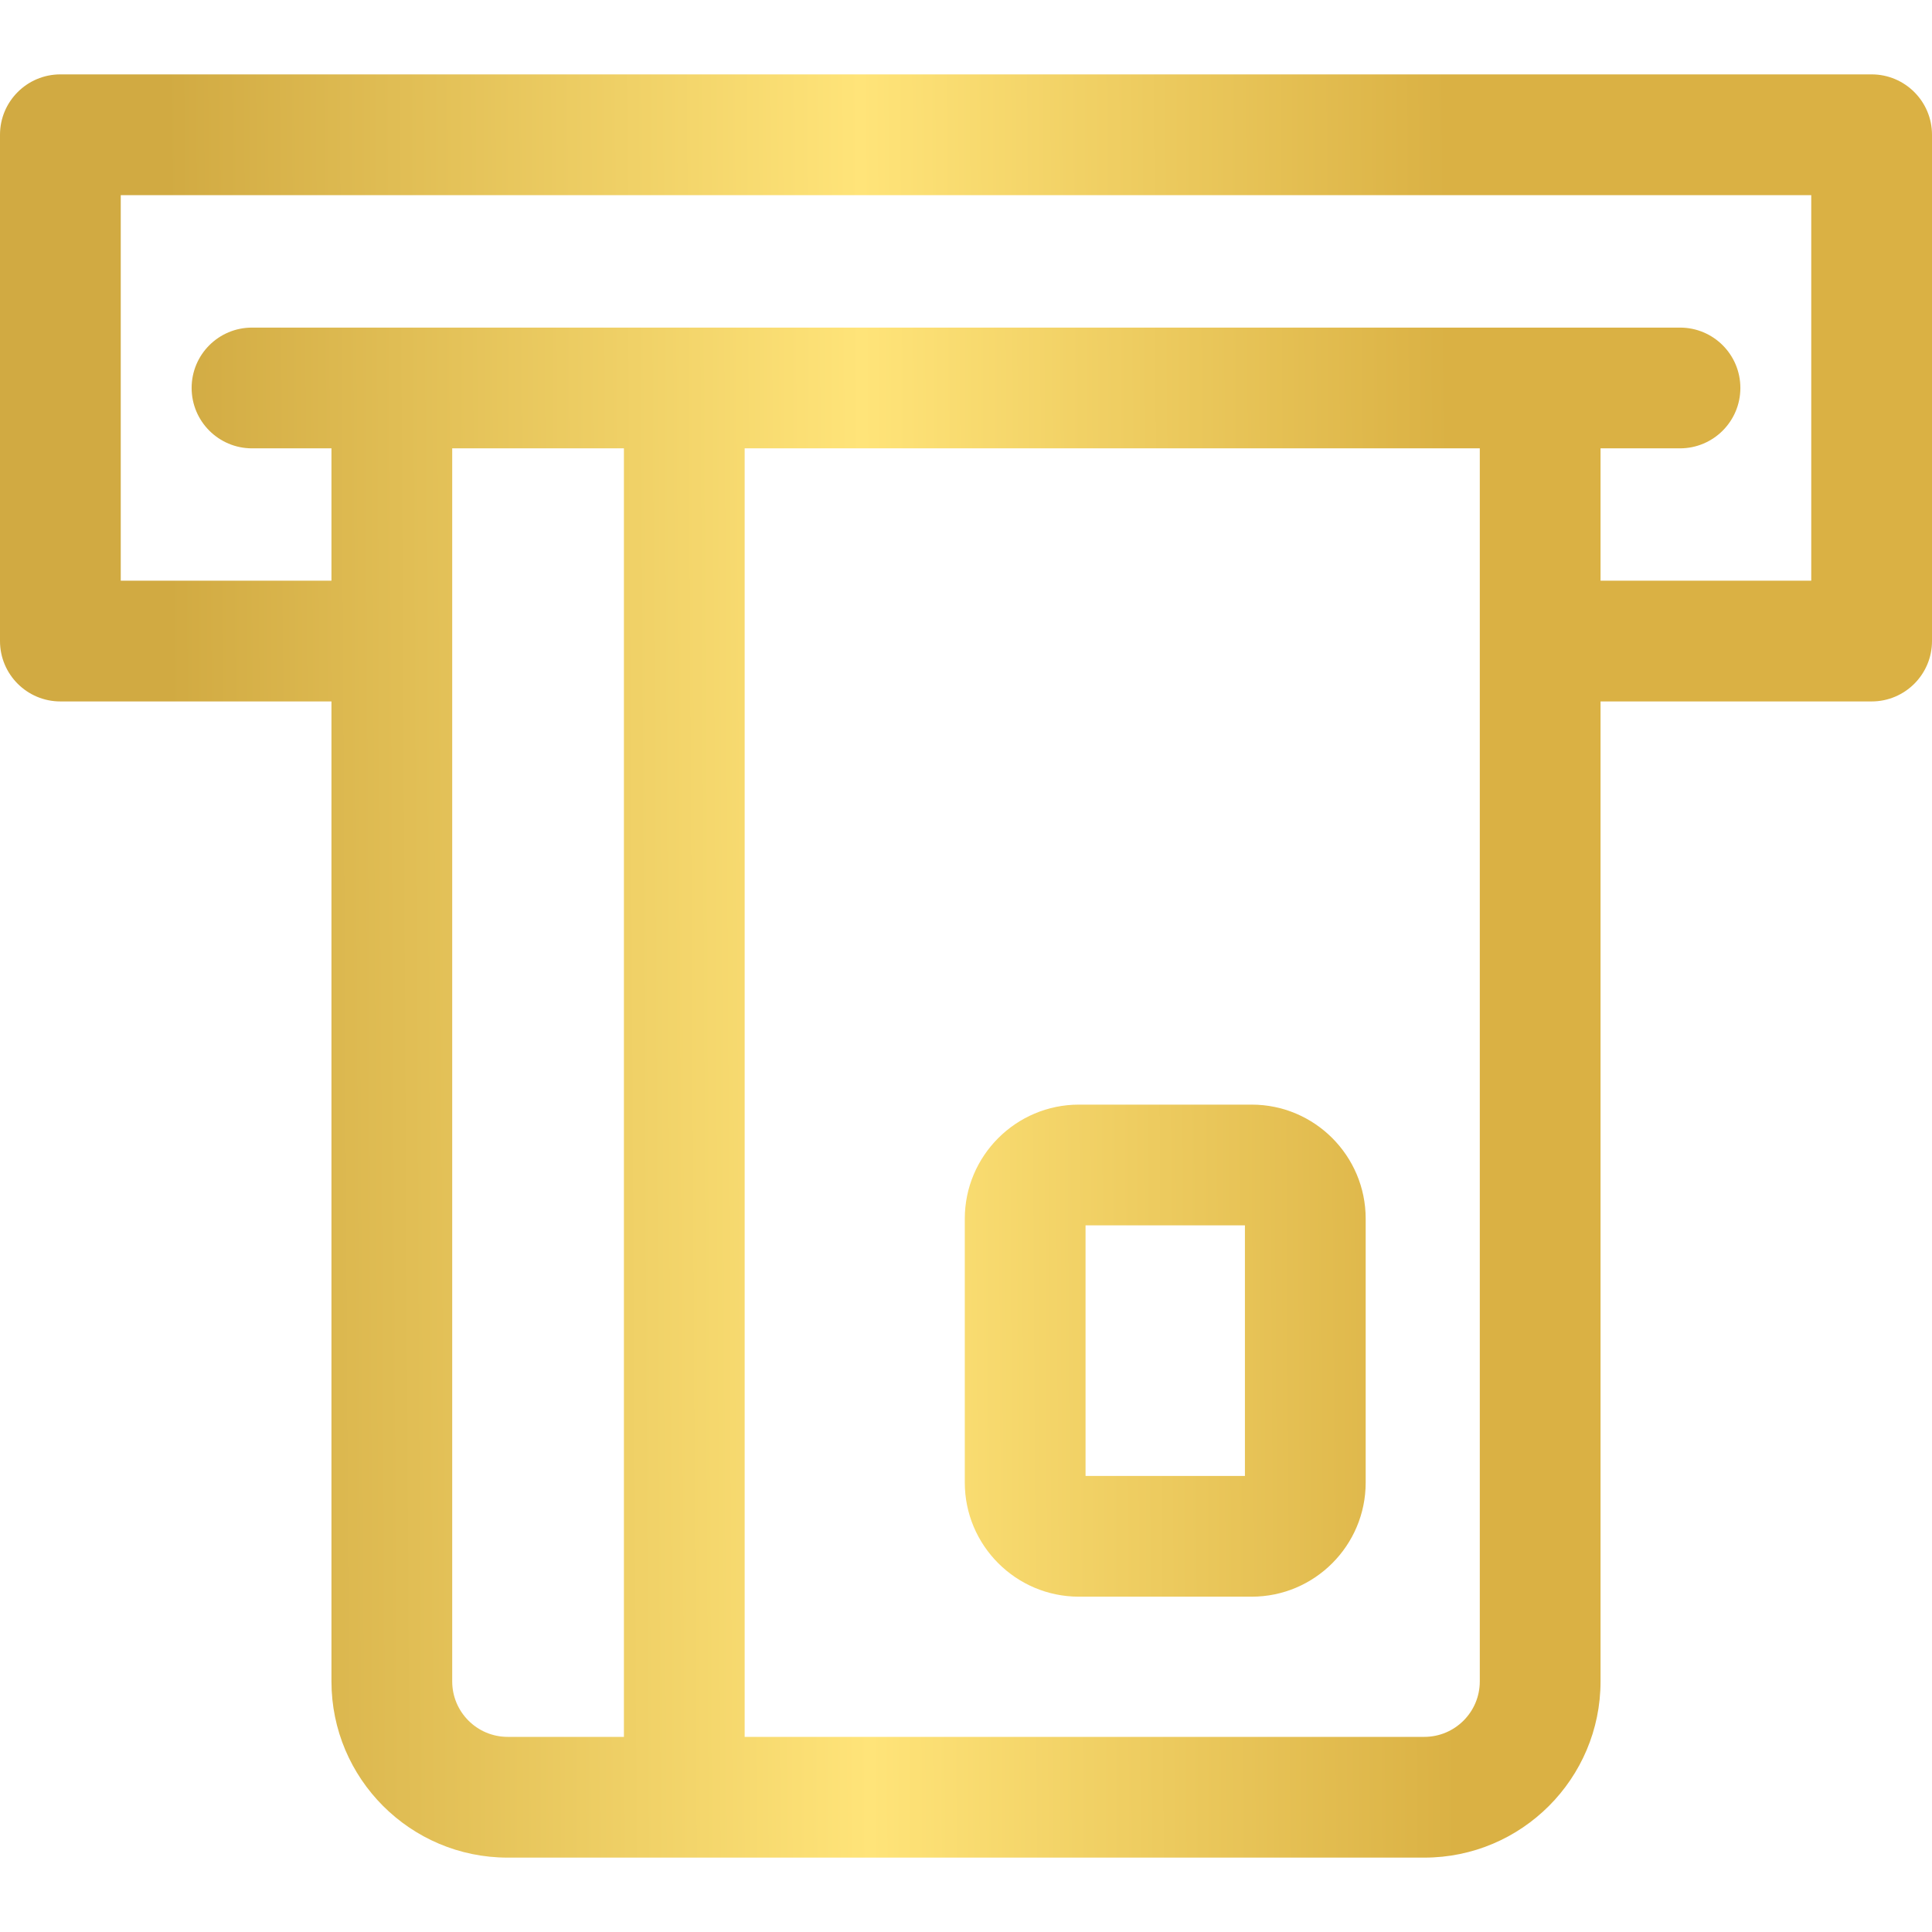 <svg width="16" height="16" viewBox="0 0 16 16" fill="none" xmlns="http://www.w3.org/2000/svg">
<g clip-path="url(#clip0_2491_4002)">
<path d="M10.366 9.148H8.935C8.414 9.148 7.99 9.572 7.99 10.093V12.278C7.99 12.799 8.414 13.223 8.935 13.223H10.366C10.887 13.223 11.31 12.799 11.31 12.278V10.093C11.31 9.572 10.887 9.148 10.366 9.148ZM10.31 12.223H8.99V10.148H10.31V12.223ZM15.5 0.616H0.5C0.224 0.616 0 0.84 0 1.116V5.309C0 5.585 0.224 5.809 0.5 5.809H2.745V13.925C2.745 14.73 3.399 15.384 4.204 15.384H11.796C12.601 15.384 13.255 14.73 13.255 13.925V5.809H15.5C15.776 5.809 16 5.585 16 5.309V1.116C16 0.84 15.776 0.616 15.5 0.616ZM3.745 13.925V5.31L3.745 5.309L3.745 5.308V3.713H5.167V14.384H4.204C3.951 14.384 3.745 14.178 3.745 13.925ZM12.255 13.925C12.255 14.178 12.049 14.384 11.796 14.384H6.167V3.713H12.255V13.925ZM15 4.809H13.255V3.713H13.913C14.189 3.713 14.413 3.489 14.413 3.213C14.413 2.936 14.189 2.713 13.913 2.713H2.087C1.811 2.713 1.587 2.936 1.587 3.213C1.587 3.489 1.811 3.713 2.087 3.713H2.745V4.809H1V1.616H15V4.809Z" fill="url(#paint0_linear_2491_4002)"/>
</g>
<defs>
<linearGradient id="paint0_linear_2491_4002" x1="5.273" y1="699.243" x2="15.869" y2="699.184" gradientUnits="userSpaceOnUse">
<stop stop-color="#D1AA42"/>
<stop offset="0.542" stop-color="#FFE479"/>
<stop offset="1" stop-color="#DAB144"/>
</linearGradient>
<clipPath id="clip0_2491_4002">
<rect width="16" height="16" fill="white"/>
</clipPath>
</defs>
</svg>
